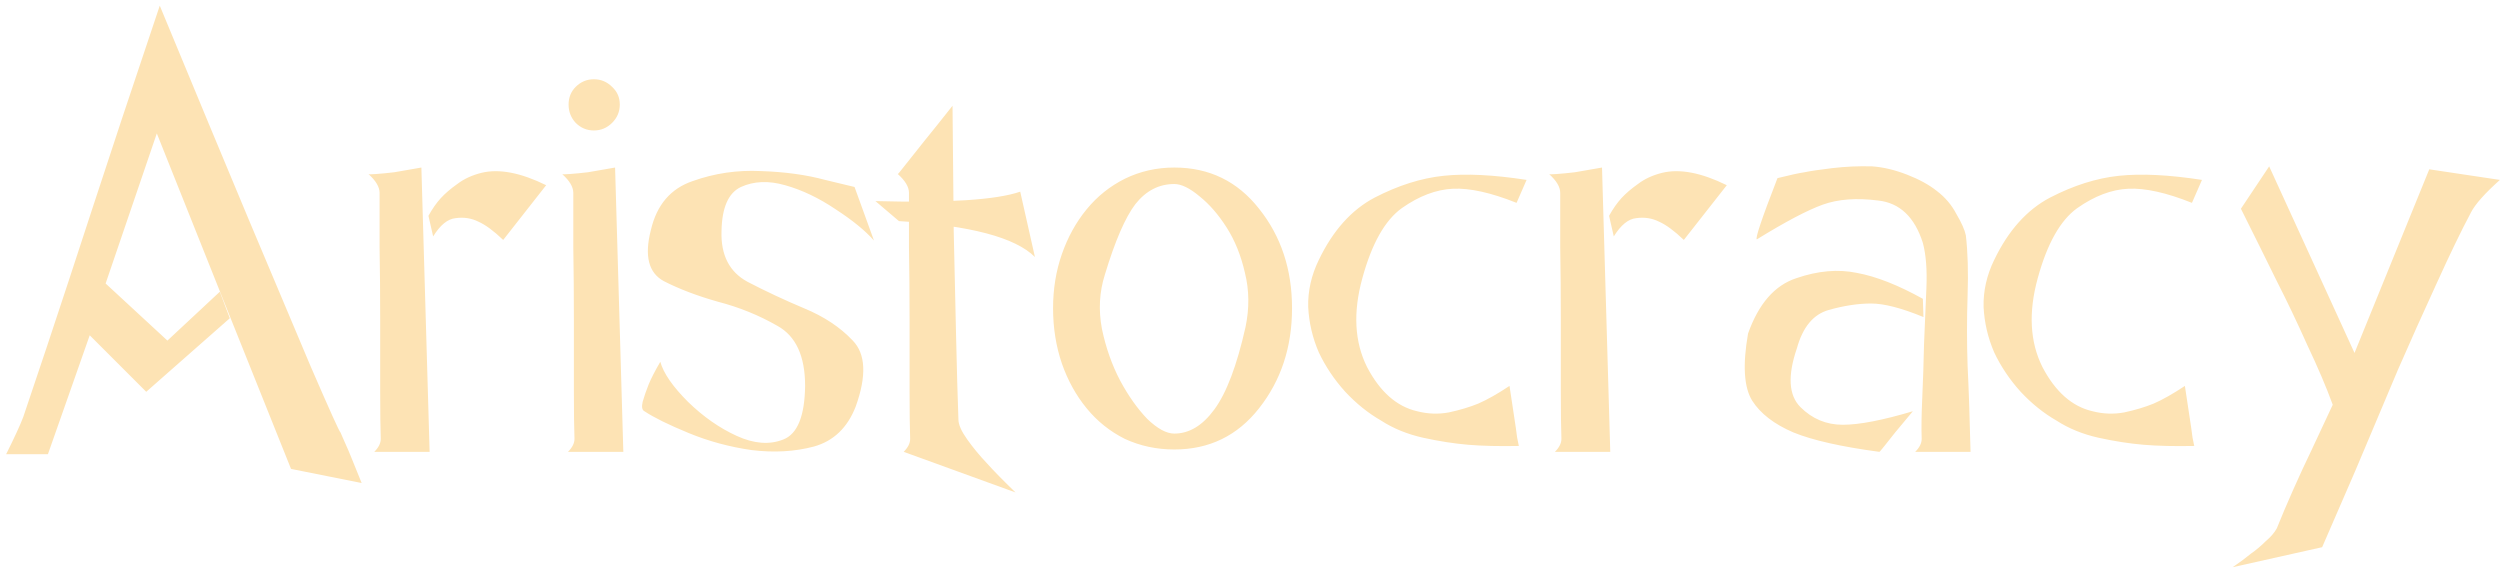 <svg xmlns="http://www.w3.org/2000/svg" width="181" height="42" viewBox="0 0 181 42" fill="none"><path d="M0.445 32.883C1.041 31.69 1.453 30.795 1.681 30.199C1.766 29.943 2.334 28.253 3.385 25.128C4.436 21.974 5.558 18.565 6.752 14.9C7.945 11.235 9.55 6.406 11.567 0.411C14.238 6.86 16.383 12.017 18.002 15.88C19.621 19.716 21.113 23.253 22.476 26.491C23.868 29.702 24.593 31.307 24.65 31.307C24.678 31.363 24.777 31.591 24.948 31.988C25.118 32.358 25.289 32.756 25.459 33.182C25.63 33.608 25.871 34.205 26.184 34.971L21.07 33.949L16.681 22.997L16.169 21.718L11.354 9.659L7.647 20.525L12.121 24.659L15.914 21.122L16.638 23.04L10.587 28.366L6.496 24.275L3.47 32.883H0.445ZM26.672 12.599C26.672 12.627 26.857 12.627 27.227 12.599C27.624 12.571 28.064 12.528 28.547 12.471C29.03 12.386 29.684 12.272 30.508 12.13L31.104 32.713H27.099C27.411 32.401 27.567 32.088 27.567 31.776C27.539 31.008 27.525 29.829 27.525 28.238C27.525 26.619 27.525 24.915 27.525 23.125C27.525 21.335 27.511 19.602 27.482 17.926C27.482 16.25 27.482 14.929 27.482 13.963C27.482 13.537 27.212 13.082 26.672 12.599ZM31.019 15.625C31.303 15.113 31.602 14.687 31.914 14.346C32.227 14.005 32.624 13.664 33.107 13.323C33.59 12.954 34.173 12.684 34.854 12.514C36.133 12.201 37.695 12.5 39.542 13.409L36.431 17.372C35.749 16.718 35.153 16.278 34.641 16.051C34.13 15.795 33.576 15.71 32.979 15.795C32.411 15.852 31.871 16.292 31.36 17.116L31.019 15.625ZM40.697 12.599C40.697 12.627 40.882 12.627 41.251 12.599C41.649 12.571 42.089 12.528 42.572 12.471C43.055 12.386 43.708 12.272 44.532 12.13L45.129 32.713H41.123C41.435 32.401 41.592 32.088 41.592 31.776C41.563 31.008 41.549 29.829 41.549 28.238C41.549 26.619 41.549 24.915 41.549 23.125C41.549 21.335 41.535 19.602 41.507 17.926C41.507 16.25 41.507 14.929 41.507 13.963C41.507 13.537 41.237 13.082 40.697 12.599ZM42.998 5.738C43.509 5.738 43.95 5.923 44.319 6.292C44.688 6.633 44.873 7.059 44.873 7.571C44.873 8.082 44.688 8.522 44.319 8.892C43.95 9.261 43.509 9.446 42.998 9.446C42.487 9.446 42.046 9.261 41.677 8.892C41.336 8.522 41.166 8.082 41.166 7.571C41.166 7.059 41.336 6.633 41.677 6.292C42.046 5.923 42.487 5.738 42.998 5.738ZM63.275 17.415C62.65 16.704 61.727 15.951 60.505 15.156C59.284 14.332 58.062 13.75 56.841 13.409C55.648 13.068 54.582 13.11 53.645 13.537C52.736 13.963 52.267 15.028 52.238 16.733C52.181 18.466 52.806 19.687 54.113 20.398C55.42 21.079 56.784 21.718 58.204 22.315C59.653 22.912 60.832 23.693 61.741 24.659C62.679 25.625 62.75 27.216 61.954 29.432C61.358 30.966 60.349 31.932 58.929 32.329C57.537 32.699 56.031 32.784 54.412 32.585C52.821 32.358 51.301 31.946 49.852 31.349C48.403 30.753 47.338 30.227 46.656 29.773C46.485 29.687 46.443 29.46 46.528 29.091C46.642 28.693 46.784 28.281 46.954 27.855C47.125 27.429 47.409 26.875 47.806 26.193C48.034 27.017 48.701 27.983 49.809 29.091C50.917 30.17 52.096 30.994 53.346 31.562C54.596 32.131 55.718 32.216 56.713 31.818C57.736 31.42 58.261 30.128 58.29 27.94C58.29 25.781 57.622 24.332 56.287 23.593C54.952 22.826 53.517 22.244 51.983 21.846C50.477 21.42 49.17 20.923 48.062 20.355C46.954 19.758 46.642 18.522 47.125 16.647C47.551 14.829 48.559 13.65 50.15 13.11C51.741 12.542 53.389 12.301 55.093 12.386C56.827 12.443 58.375 12.656 59.739 13.025C61.13 13.366 61.841 13.537 61.869 13.537L63.275 17.415ZM65 12.599C65 12.627 65.199 12.386 65.597 11.875C65.995 11.363 66.435 10.809 66.918 10.213C67.429 9.588 68.111 8.735 68.963 7.656C68.992 11.235 69.02 14.261 69.049 16.733C69.106 19.204 69.162 21.718 69.219 24.275C69.276 26.804 69.333 28.835 69.39 30.369C69.39 30.738 69.603 31.221 70.029 31.818C70.455 32.415 70.924 32.983 71.435 33.523C71.946 34.091 72.642 34.801 73.523 35.653L65.427 32.713C65.739 32.401 65.895 32.088 65.895 31.776C65.867 31.008 65.853 29.829 65.853 28.238C65.853 26.619 65.853 24.915 65.853 23.125C65.853 21.335 65.838 19.602 65.81 17.926C65.81 16.25 65.81 14.929 65.81 13.963C65.81 13.537 65.54 13.082 65 12.599ZM65.085 16.008L63.381 14.559C68.637 14.701 72.131 14.474 73.864 13.877L74.929 18.608C73.509 17.187 70.228 16.321 65.085 16.008ZM85.02 12.13C87.549 12.13 89.594 13.125 91.156 15.113C92.747 17.102 93.543 19.503 93.543 22.315C93.543 25.128 92.747 27.542 91.156 29.559C89.594 31.548 87.549 32.542 85.02 32.542C83.742 32.542 82.548 32.287 81.44 31.776C80.361 31.236 79.438 30.497 78.671 29.559C77.903 28.622 77.307 27.542 76.881 26.321C76.455 25.071 76.242 23.736 76.242 22.315C76.242 20.923 76.455 19.616 76.881 18.395C77.307 17.173 77.903 16.093 78.671 15.156C79.438 14.218 80.361 13.48 81.44 12.94C82.548 12.4 83.742 12.13 85.02 12.13ZM85.02 13.323C83.912 13.323 82.975 13.806 82.207 14.772C81.469 15.738 80.73 17.443 79.992 19.886C79.594 21.136 79.523 22.443 79.778 23.807C80.063 25.17 80.503 26.42 81.1 27.557C81.696 28.665 82.35 29.588 83.06 30.327C83.798 31.037 84.452 31.392 85.02 31.392C86.1 31.392 87.066 30.809 87.918 29.645C88.799 28.451 89.551 26.463 90.176 23.679C90.46 22.315 90.446 21.008 90.134 19.758C89.85 18.508 89.409 17.415 88.813 16.477C88.216 15.539 87.563 14.787 86.852 14.218C86.142 13.622 85.531 13.323 85.02 13.323ZM110.524 13.025L109.799 14.687C107.953 13.948 106.418 13.608 105.197 13.664C103.975 13.721 102.739 14.19 101.489 15.071C100.268 15.951 99.316 17.642 98.634 20.142C97.952 22.613 98.066 24.758 98.975 26.576C99.913 28.366 101.12 29.432 102.597 29.773C103.364 29.971 104.132 30 104.899 29.858C105.694 29.687 106.404 29.474 107.029 29.219C107.683 28.934 108.436 28.508 109.288 27.94C109.43 28.878 109.544 29.631 109.629 30.199C109.714 30.738 109.785 31.236 109.842 31.69C109.927 32.116 109.97 32.315 109.97 32.287C108.549 32.315 107.328 32.287 106.305 32.202C105.282 32.116 104.188 31.946 103.024 31.69C101.887 31.434 100.879 31.023 99.998 30.454C99.06 29.915 98.194 29.219 97.398 28.366C96.603 27.486 95.964 26.534 95.481 25.511C95.026 24.46 94.771 23.366 94.714 22.23C94.685 21.065 94.941 19.929 95.481 18.821C96.504 16.69 97.853 15.184 99.529 14.304C101.234 13.423 102.896 12.897 104.515 12.727C106.134 12.556 108.137 12.656 110.524 13.025ZM112.151 12.599C112.151 12.627 112.335 12.627 112.705 12.599C113.102 12.571 113.543 12.528 114.026 12.471C114.509 12.386 115.162 12.272 115.986 12.13L116.583 32.713H112.577C112.889 32.401 113.046 32.088 113.046 31.776C113.017 31.008 113.003 29.829 113.003 28.238C113.003 26.619 113.003 24.915 113.003 23.125C113.003 21.335 112.989 19.602 112.96 17.926C112.96 16.25 112.96 14.929 112.96 13.963C112.96 13.537 112.69 13.082 112.151 12.599ZM116.497 15.625C116.781 15.113 117.08 14.687 117.392 14.346C117.705 14.005 118.102 13.664 118.585 13.323C119.068 12.954 119.651 12.684 120.333 12.514C121.611 12.201 123.174 12.5 125.02 13.409L121.909 17.372C121.227 16.718 120.631 16.278 120.12 16.051C119.608 15.795 119.054 15.71 118.458 15.795C117.889 15.852 117.35 16.292 116.838 17.116L116.497 15.625ZM127.198 17.329C127.056 17.301 127.553 15.823 128.689 12.897C129.598 12.67 130.252 12.528 130.65 12.471C131.047 12.386 131.715 12.287 132.652 12.173C133.618 12.059 134.584 12.017 135.55 12.045C136.346 12.102 137.184 12.301 138.064 12.642C138.945 12.983 139.67 13.38 140.238 13.835C140.834 14.289 141.303 14.843 141.644 15.497C142.013 16.122 142.241 16.633 142.326 17.031C142.468 18.224 142.511 19.673 142.454 21.378C142.397 23.082 142.397 24.787 142.454 26.491C142.539 28.196 142.61 30.27 142.667 32.713H138.661C138.974 32.401 139.13 32.088 139.13 31.776C139.101 31.008 139.116 30.014 139.172 28.793C139.229 27.542 139.272 26.25 139.3 24.915C139.357 23.551 139.414 22.201 139.471 20.866C139.528 19.531 139.442 18.437 139.215 17.585C138.618 15.71 137.539 14.687 135.976 14.517C134.414 14.318 133.079 14.417 131.971 14.815C130.863 15.213 129.272 16.051 127.198 17.329ZM139.215 21.633C137.425 20.639 135.834 20.014 134.442 19.758C133.079 19.474 131.615 19.602 130.053 20.142C128.49 20.653 127.326 21.988 126.559 24.148C126.161 26.42 126.26 28.04 126.857 29.006C127.453 29.943 128.448 30.71 129.84 31.307C131.232 31.875 133.306 32.344 136.062 32.713C136.062 32.741 136.175 32.614 136.402 32.329C136.658 32.017 136.928 31.676 137.212 31.307C137.525 30.937 137.951 30.426 138.491 29.773C136.303 30.426 134.613 30.753 133.419 30.753C132.226 30.753 131.204 30.327 130.351 29.474C129.499 28.622 129.414 27.201 130.096 25.213C130.522 23.679 131.289 22.755 132.397 22.443C133.505 22.13 134.527 21.974 135.465 21.974C136.402 21.974 137.667 22.301 139.258 22.954L139.215 21.633ZM159.422 13.025L158.697 14.687C156.851 13.948 155.317 13.608 154.095 13.664C152.873 13.721 151.638 14.19 150.388 15.071C149.166 15.951 148.214 17.642 147.532 20.142C146.851 22.613 146.964 24.758 147.873 26.576C148.811 28.366 150.018 29.432 151.496 29.773C152.263 29.971 153.03 30 153.797 29.858C154.592 29.687 155.302 29.474 155.927 29.219C156.581 28.934 157.334 28.508 158.186 27.94C158.328 28.878 158.442 29.631 158.527 30.199C158.612 30.738 158.683 31.236 158.74 31.69C158.825 32.116 158.868 32.315 158.868 32.287C157.447 32.315 156.226 32.287 155.203 32.202C154.18 32.116 153.086 31.946 151.922 31.69C150.785 31.434 149.777 31.023 148.896 30.454C147.959 29.915 147.092 29.219 146.297 28.366C145.501 27.486 144.862 26.534 144.379 25.511C143.924 24.46 143.669 23.366 143.612 22.23C143.584 21.065 143.839 19.929 144.379 18.821C145.402 16.69 146.751 15.184 148.427 14.304C150.132 13.423 151.794 12.897 153.413 12.727C155.033 12.556 157.035 12.656 159.422 13.025ZM180.992 13.025C179.913 13.991 179.217 14.772 178.904 15.369C178.194 16.704 177.356 18.437 176.39 20.568C175.424 22.67 174.501 24.73 173.62 26.747C172.768 28.764 171.731 31.221 170.509 34.119L168.123 39.617L161.645 41.065C162.185 40.696 162.626 40.369 162.966 40.085C163.336 39.83 163.691 39.531 164.032 39.19C164.401 38.878 164.671 38.565 164.841 38.253C165.182 37.401 165.58 36.463 166.035 35.44C166.489 34.417 166.93 33.466 167.356 32.585C167.782 31.676 168.293 30.582 168.89 29.304C168.435 28.054 167.824 26.619 167.057 25C166.319 23.352 165.58 21.804 164.841 20.355C164.131 18.906 163.265 17.159 162.242 15.113L164.288 12.045L170.467 25.554L175.879 12.258L180.992 13.025Z" fill="#FDE3B4"></path></svg>